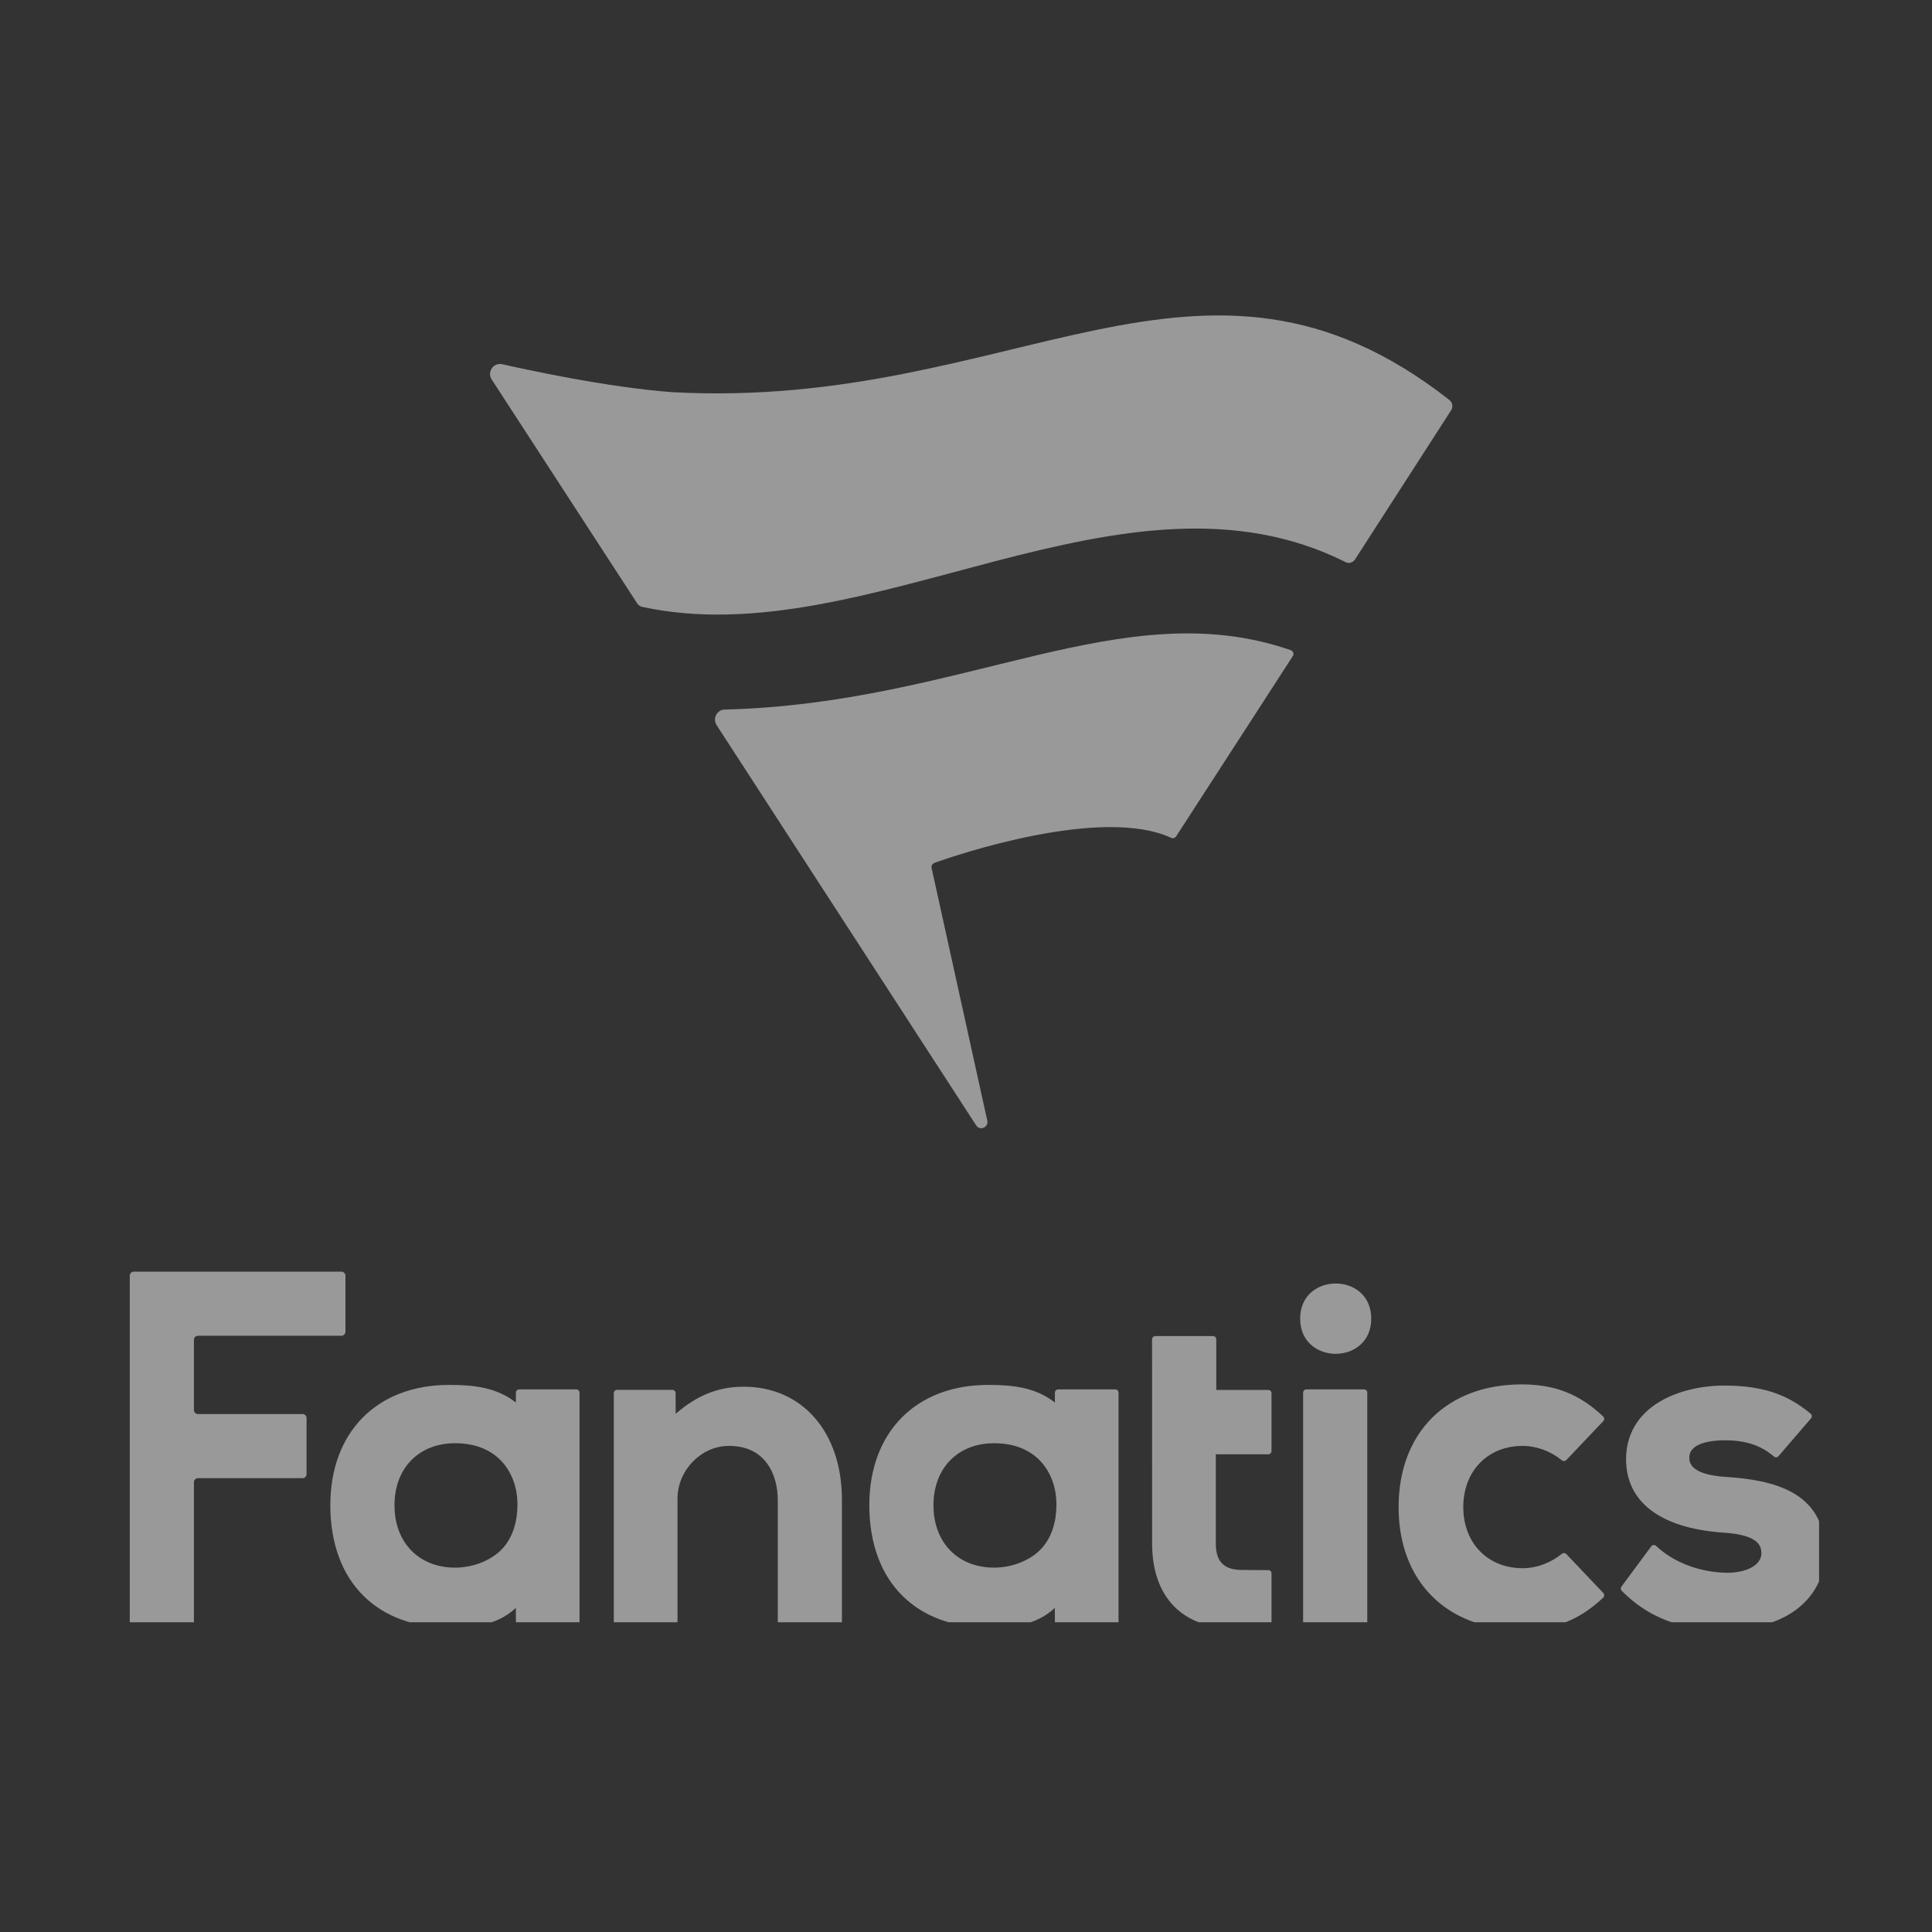 <svg width="124" height="124" viewBox="0 0 124 124" fill="none" xmlns="http://www.w3.org/2000/svg">
<rect x="0" y="0" width="124" height="124" fill="#333333" stroke="none"/>
<g opacity="0.5" clip-path="url(#clip0_200_215)">
<path d="M88.01 84.634C88.01 81.625 83.447 81.625 83.447 84.634C83.447 87.643 88.01 87.643 88.01 84.634ZM83.845 104.535H87.546C87.661 104.535 87.754 104.441 87.754 104.326V89.383C87.754 89.268 87.661 89.175 87.546 89.175H83.845C83.73 89.175 83.637 89.268 83.637 89.383V104.326C83.637 104.441 83.73 104.535 83.845 104.535ZM33.112 89.382C33.113 89.268 33.206 89.175 33.321 89.175H36.986C37.102 89.175 37.195 89.268 37.195 89.383V104.326C37.195 104.442 37.102 104.535 36.986 104.535H33.321C33.206 104.535 33.112 104.442 33.112 104.327L33.109 103.201C31.821 104.39 30.317 104.416 28.97 104.439L28.741 104.442C26.545 104.442 24.68 103.751 23.349 102.443C21.944 101.065 21.201 99.046 21.201 96.607C21.201 91.917 24.194 88.887 28.827 88.887L28.898 88.888C30.36 88.888 31.867 89.036 33.109 90.015L33.112 89.382ZM32.319 99.314C32.939 98.589 33.212 97.611 33.212 96.558C33.212 94.635 32.034 92.629 29.212 92.629C26.883 92.629 25.319 94.228 25.319 96.607C25.319 99.003 26.883 100.614 29.212 100.614C30.4 100.614 31.626 100.122 32.319 99.314ZM81.398 104.535C81.514 104.535 81.608 104.442 81.608 104.327L81.608 100.982C81.608 100.866 81.514 100.773 81.399 100.773C81.024 100.773 79.83 100.772 79.582 100.761C78.511 100.715 78.033 100.188 78.033 99.053V93.341H81.399C81.514 93.341 81.608 93.248 81.608 93.133V89.418C81.608 89.303 81.514 89.21 81.399 89.21H78.062V85.96C78.062 85.845 77.969 85.752 77.853 85.752H74.15C74.035 85.752 73.942 85.845 73.942 85.96L73.945 99.053C73.945 102.536 75.909 104.533 79.348 104.533L80.031 104.535L81.398 104.535ZM100.531 99.743C100.454 99.662 100.33 99.657 100.243 99.728C99.519 100.317 98.614 100.651 97.728 100.651C95.484 100.651 93.917 99.037 93.917 96.726C93.917 94.415 95.484 92.801 97.728 92.801C98.614 92.801 99.519 93.136 100.243 93.724C100.33 93.794 100.454 93.79 100.531 93.709L102.902 91.211C102.982 91.126 102.979 90.99 102.894 90.91C101.368 89.471 99.793 88.854 97.67 88.854C92.868 88.854 89.765 91.944 89.765 96.726C89.765 101.508 92.868 104.598 97.67 104.598C99.793 104.598 101.368 103.981 102.894 102.542C102.979 102.462 102.982 102.326 102.902 102.241L100.531 99.743ZM22.171 85.472V81.878C22.171 81.734 22.054 81.617 21.91 81.617H8.59C8.446 81.617 8.329 81.734 8.329 81.878V104.272C8.329 104.416 8.446 104.532 8.59 104.532H12.186C12.33 104.532 12.447 104.416 12.447 104.272V95.133C12.447 94.989 12.563 94.872 12.707 94.872H19.415C19.559 94.872 19.676 94.755 19.676 94.611V91.017C19.676 90.873 19.559 90.757 19.415 90.757H12.707C12.563 90.757 12.447 90.64 12.447 90.496V85.993C12.447 85.849 12.563 85.732 12.707 85.732H21.91C22.054 85.732 22.171 85.616 22.171 85.472ZM67.706 89.382C67.707 89.268 67.8 89.175 67.915 89.175H71.58C71.696 89.175 71.789 89.268 71.789 89.383V104.326C71.789 104.442 71.696 104.535 71.58 104.535H67.915C67.799 104.535 67.706 104.442 67.706 104.327L67.702 103.201C66.415 104.39 64.911 104.416 63.564 104.439L63.335 104.442C61.139 104.442 59.274 103.751 57.942 102.443C56.538 101.065 55.795 99.046 55.795 96.607C55.795 91.917 58.788 88.887 63.421 88.887L63.492 88.888C64.954 88.888 66.461 89.036 67.704 90.015L67.706 89.382ZM66.912 99.314C67.533 98.589 67.805 97.611 67.805 96.558C67.805 94.635 66.628 92.629 63.806 92.629C61.477 92.629 59.912 94.228 59.912 96.607C59.912 99.003 61.477 100.614 63.806 100.614C64.994 100.614 66.219 100.122 66.912 99.314ZM104.068 101.831C104.007 101.914 104.015 102.032 104.088 102.105C106.274 104.298 108.672 104.598 110.737 104.598C113.653 104.598 115.836 103.486 116.728 101.547C117 100.956 117.138 100.313 117.138 99.638C117.138 95.707 113.744 94.984 110.785 94.793C108.425 94.643 108.425 93.816 108.425 93.545C108.425 92.548 110.022 92.441 110.708 92.441C112.038 92.441 113.017 92.763 113.85 93.48C113.938 93.556 114.07 93.55 114.146 93.462L116.236 91.033C116.312 90.945 116.301 90.809 116.212 90.735C114.685 89.455 113.056 88.929 110.651 88.929C109.132 88.929 107.632 89.304 106.534 89.956C105.115 90.8 104.365 92.081 104.365 93.66C104.365 96.393 106.548 98.062 110.519 98.361C112.762 98.489 113.05 99.141 113.05 99.695C113.05 100.515 111.965 100.944 110.894 100.944L110.8 100.943C109.068 100.911 107.404 100.272 106.296 99.222C106.204 99.135 106.059 99.144 105.983 99.246L104.068 101.831ZM47.723 89.002C51.5 89.002 54.037 91.92 54.037 96.262V104.326C54.037 104.442 53.944 104.535 53.829 104.535H50.128C50.013 104.535 49.92 104.442 49.92 104.326V96.291C49.92 94.604 49.101 92.802 46.803 92.802L46.726 92.802C44.969 92.833 43.483 94.386 43.483 96.194V104.326C43.483 104.442 43.39 104.535 43.275 104.535H39.604C39.489 104.535 39.395 104.442 39.395 104.326V89.412C39.395 89.297 39.489 89.204 39.604 89.204H43.152C43.267 89.204 43.36 89.297 43.361 89.411L43.366 90.741C44.749 89.543 46.116 89.002 47.723 89.002Z" fill="white"/>
<path d="M75.166 53.774C75.281 53.827 75.416 53.791 75.484 53.685L82.98 42.102C83.073 41.958 82.991 41.78 82.829 41.724C72.027 38.001 61.926 45.151 46.51 45.542C46.111 45.535 45.701 46.013 45.98 46.519L62.626 72.19C62.87 72.622 63.442 72.355 63.373 71.957L59.79 55.701C59.76 55.558 59.851 55.428 59.988 55.378C61.285 54.904 70.706 51.705 75.166 53.774ZM93.141 26.325L86.975 35.897C86.849 36.093 86.591 36.193 86.382 36.087C72.148 28.932 55.725 42.09 41.229 38.953C41.094 38.923 40.974 38.848 40.9 38.733C40.9 38.733 33.892 27.951 31.557 24.356C31.258 23.907 31.629 23.266 32.221 23.373C33.487 23.662 38.933 24.866 43.173 25.172C65.163 26.356 77.076 13.17 93.018 25.666C93.222 25.826 93.28 26.108 93.141 26.325Z" fill="white"/>
</g>
<defs>
<clipPath id="clip0_200_215">
<rect width="108.423" height="83.874" fill="white" transform="translate(8.329 20.246)"/>
</clipPath>
</defs>
</svg>
